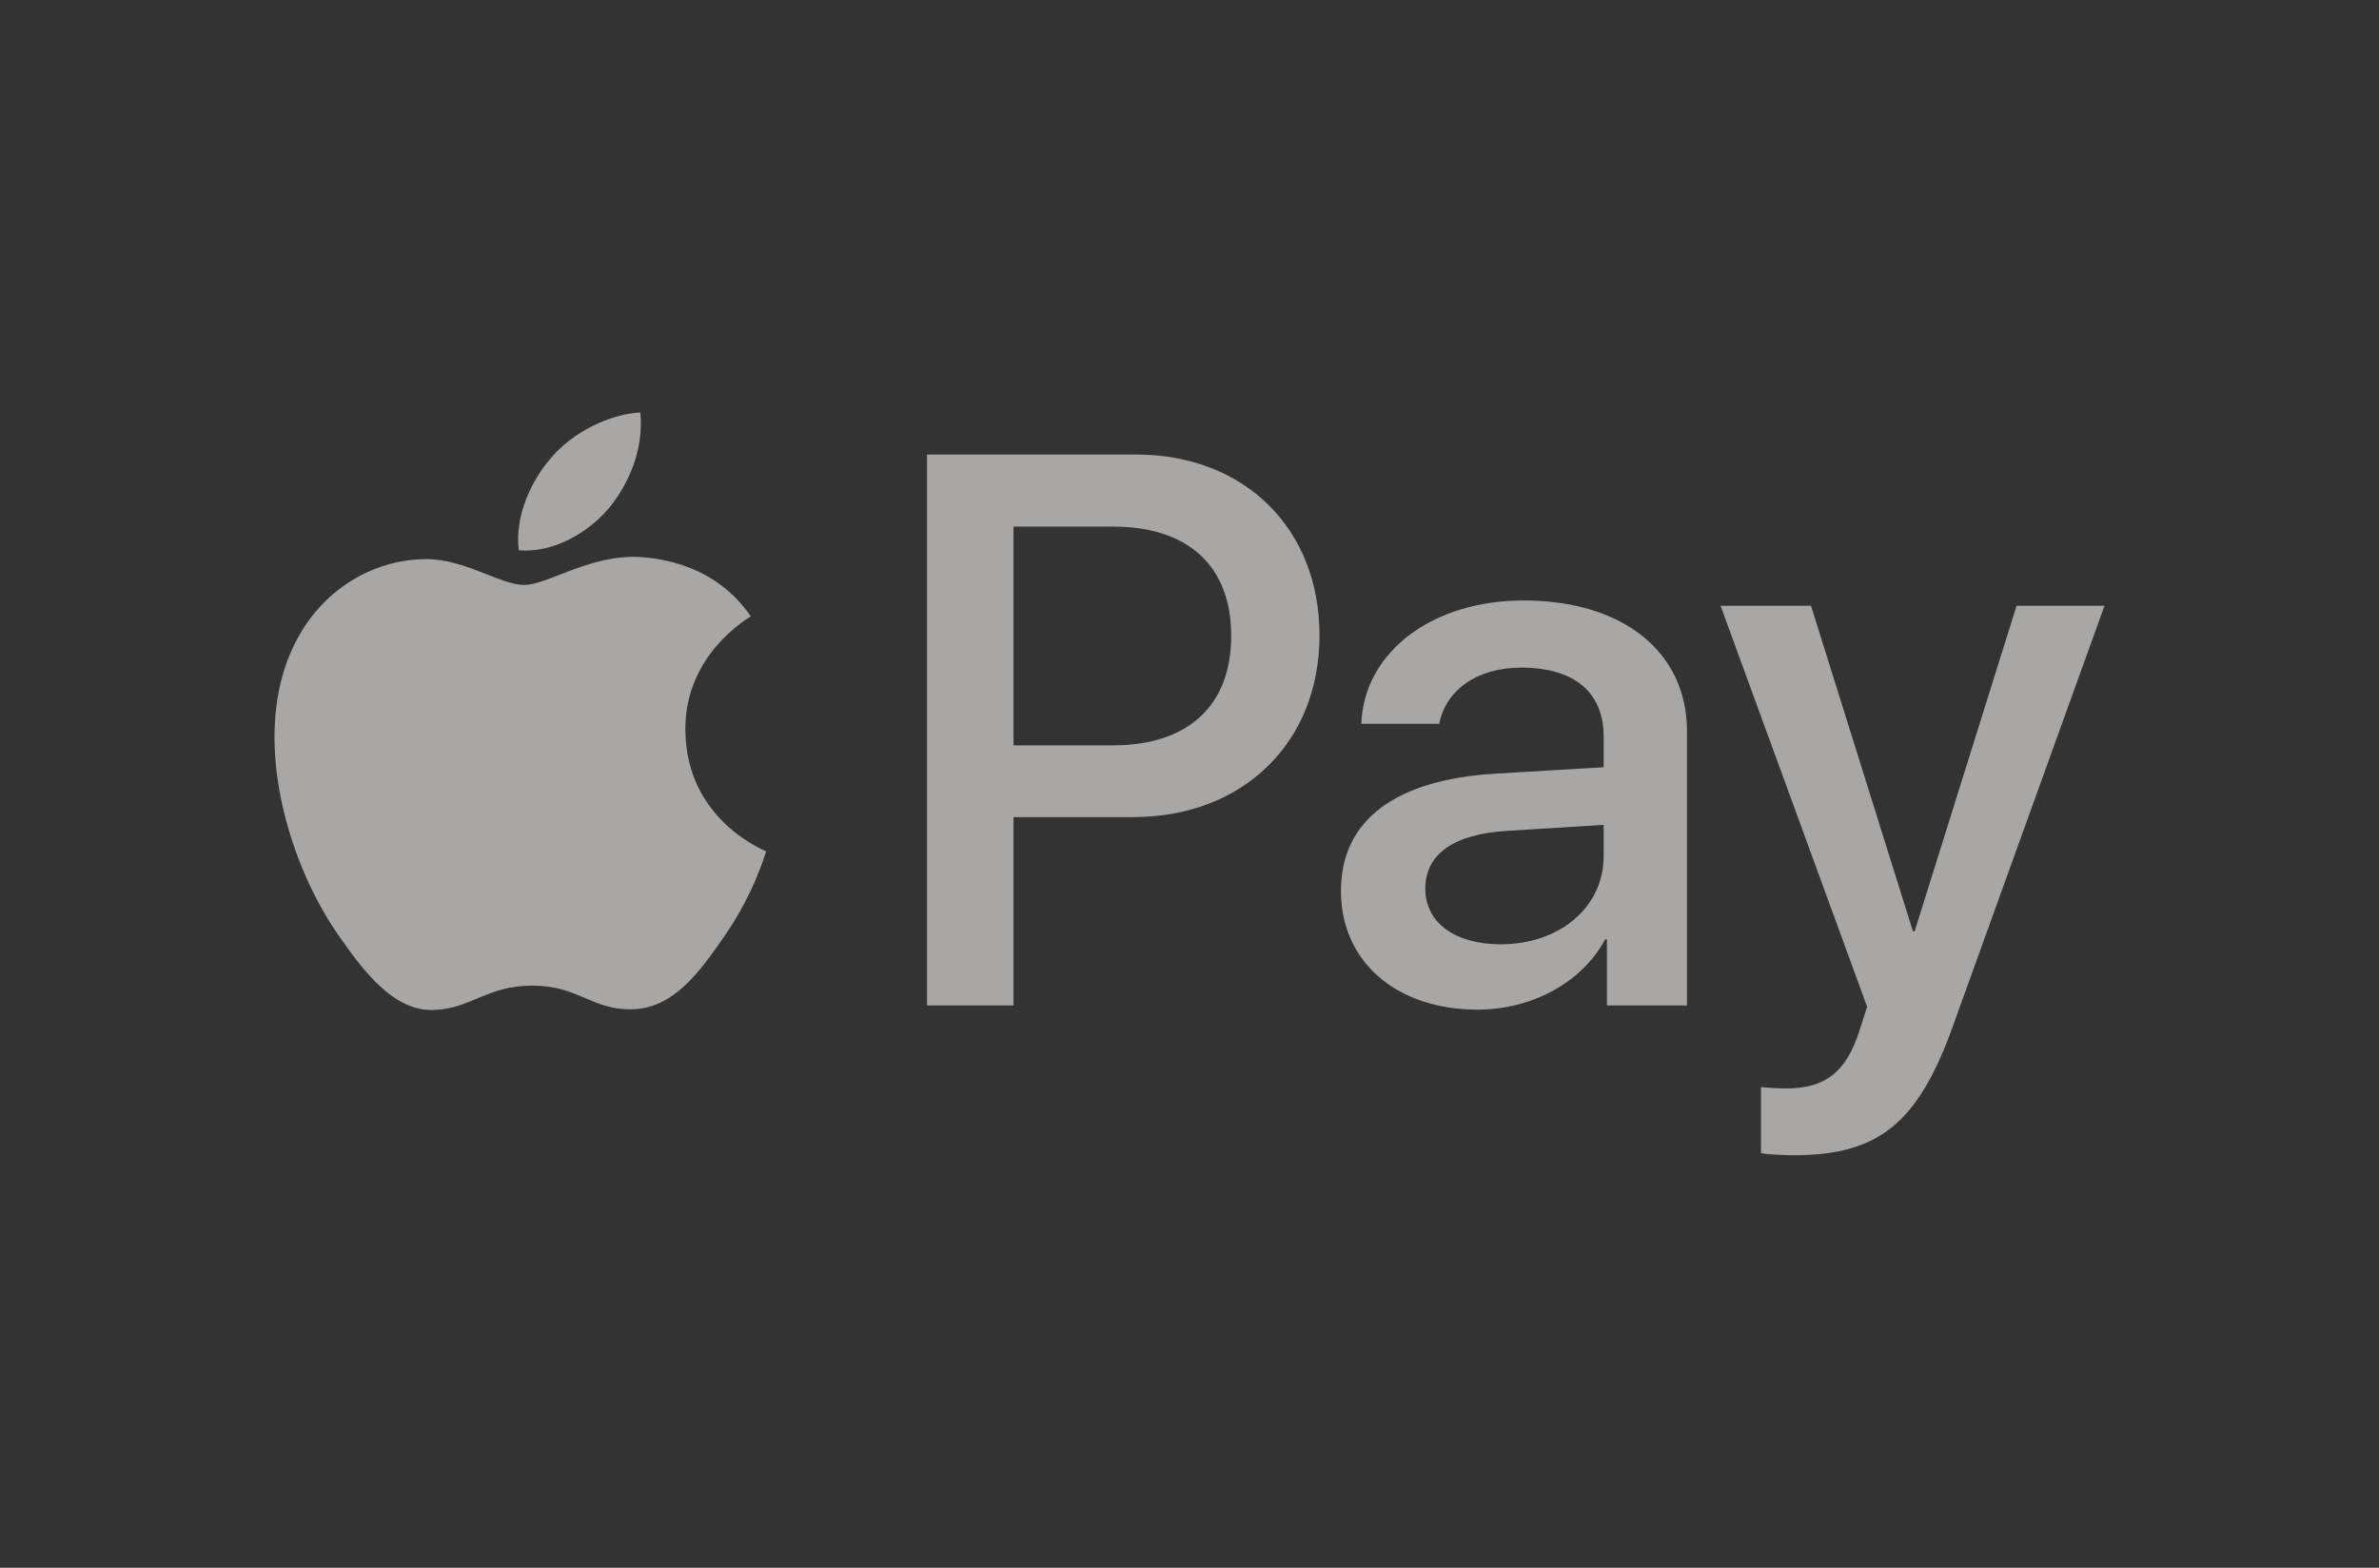 <?xml version="1.0" encoding="UTF-8"?> <svg xmlns="http://www.w3.org/2000/svg" width="132" height="87" viewBox="0 0 132 87" fill="none"><rect x="0" y="0" width="132" height="87" fill="#333333" stroke="none"/> <path d="M33.783 28.205C32.593 29.597 30.689 30.695 28.785 30.538C28.547 28.656 29.48 26.655 30.57 25.42C31.76 23.989 33.843 22.969 35.529 22.891C35.727 24.852 34.954 26.773 33.783 28.205ZM35.509 30.911C32.752 30.754 30.392 32.46 29.083 32.46C27.754 32.46 25.751 30.989 23.569 31.028C20.733 31.067 18.095 32.656 16.647 35.185C13.672 40.244 15.873 47.735 18.749 51.853C20.157 53.892 21.843 56.127 24.065 56.049C26.167 55.97 27 54.696 29.539 54.696C32.098 54.696 32.831 56.049 35.053 56.01C37.354 55.97 38.801 53.97 40.21 51.931C41.816 49.617 42.471 47.362 42.51 47.245C42.471 47.205 38.068 45.539 38.028 40.519C37.988 36.322 41.499 34.322 41.658 34.205C39.674 31.303 36.58 30.989 35.509 30.911M51.436 25.224V55.794H56.236V45.343H62.88C68.949 45.343 73.213 41.225 73.213 35.264C73.213 29.303 69.028 25.224 63.039 25.224H51.436ZM56.236 29.224H61.769C65.934 29.224 68.314 31.42 68.314 35.283C68.314 39.146 65.934 41.362 61.749 41.362H56.236V29.224ZM81.98 56.029C84.995 56.029 87.791 54.519 89.061 52.127H89.16V55.794H93.603V40.578C93.603 36.166 90.033 33.322 84.539 33.322C79.441 33.322 75.673 36.205 75.534 40.166H79.858C80.215 38.283 81.98 37.048 84.4 37.048C87.335 37.048 88.981 38.401 88.981 40.891V42.578L82.992 42.931C77.418 43.264 74.403 45.519 74.403 49.441C74.403 53.402 77.517 56.029 81.98 56.029V56.029ZM83.269 52.402C80.711 52.402 79.084 51.186 79.084 49.323C79.084 47.401 80.651 46.284 83.646 46.107L88.981 45.774V47.499C88.981 50.362 86.522 52.402 83.269 52.402V52.402ZM99.533 64.108C104.214 64.108 106.416 62.343 108.34 56.99L116.769 33.617H111.89L106.237 51.676H106.138L100.485 33.617H95.467L103.599 55.872L103.163 57.225C102.429 59.52 101.239 60.402 99.117 60.402C98.74 60.402 98.006 60.363 97.709 60.324V63.99C97.986 64.069 99.176 64.108 99.533 64.108V64.108Z" fill="#F9F5F2" fill-opacity="0.6"></path> </svg> 